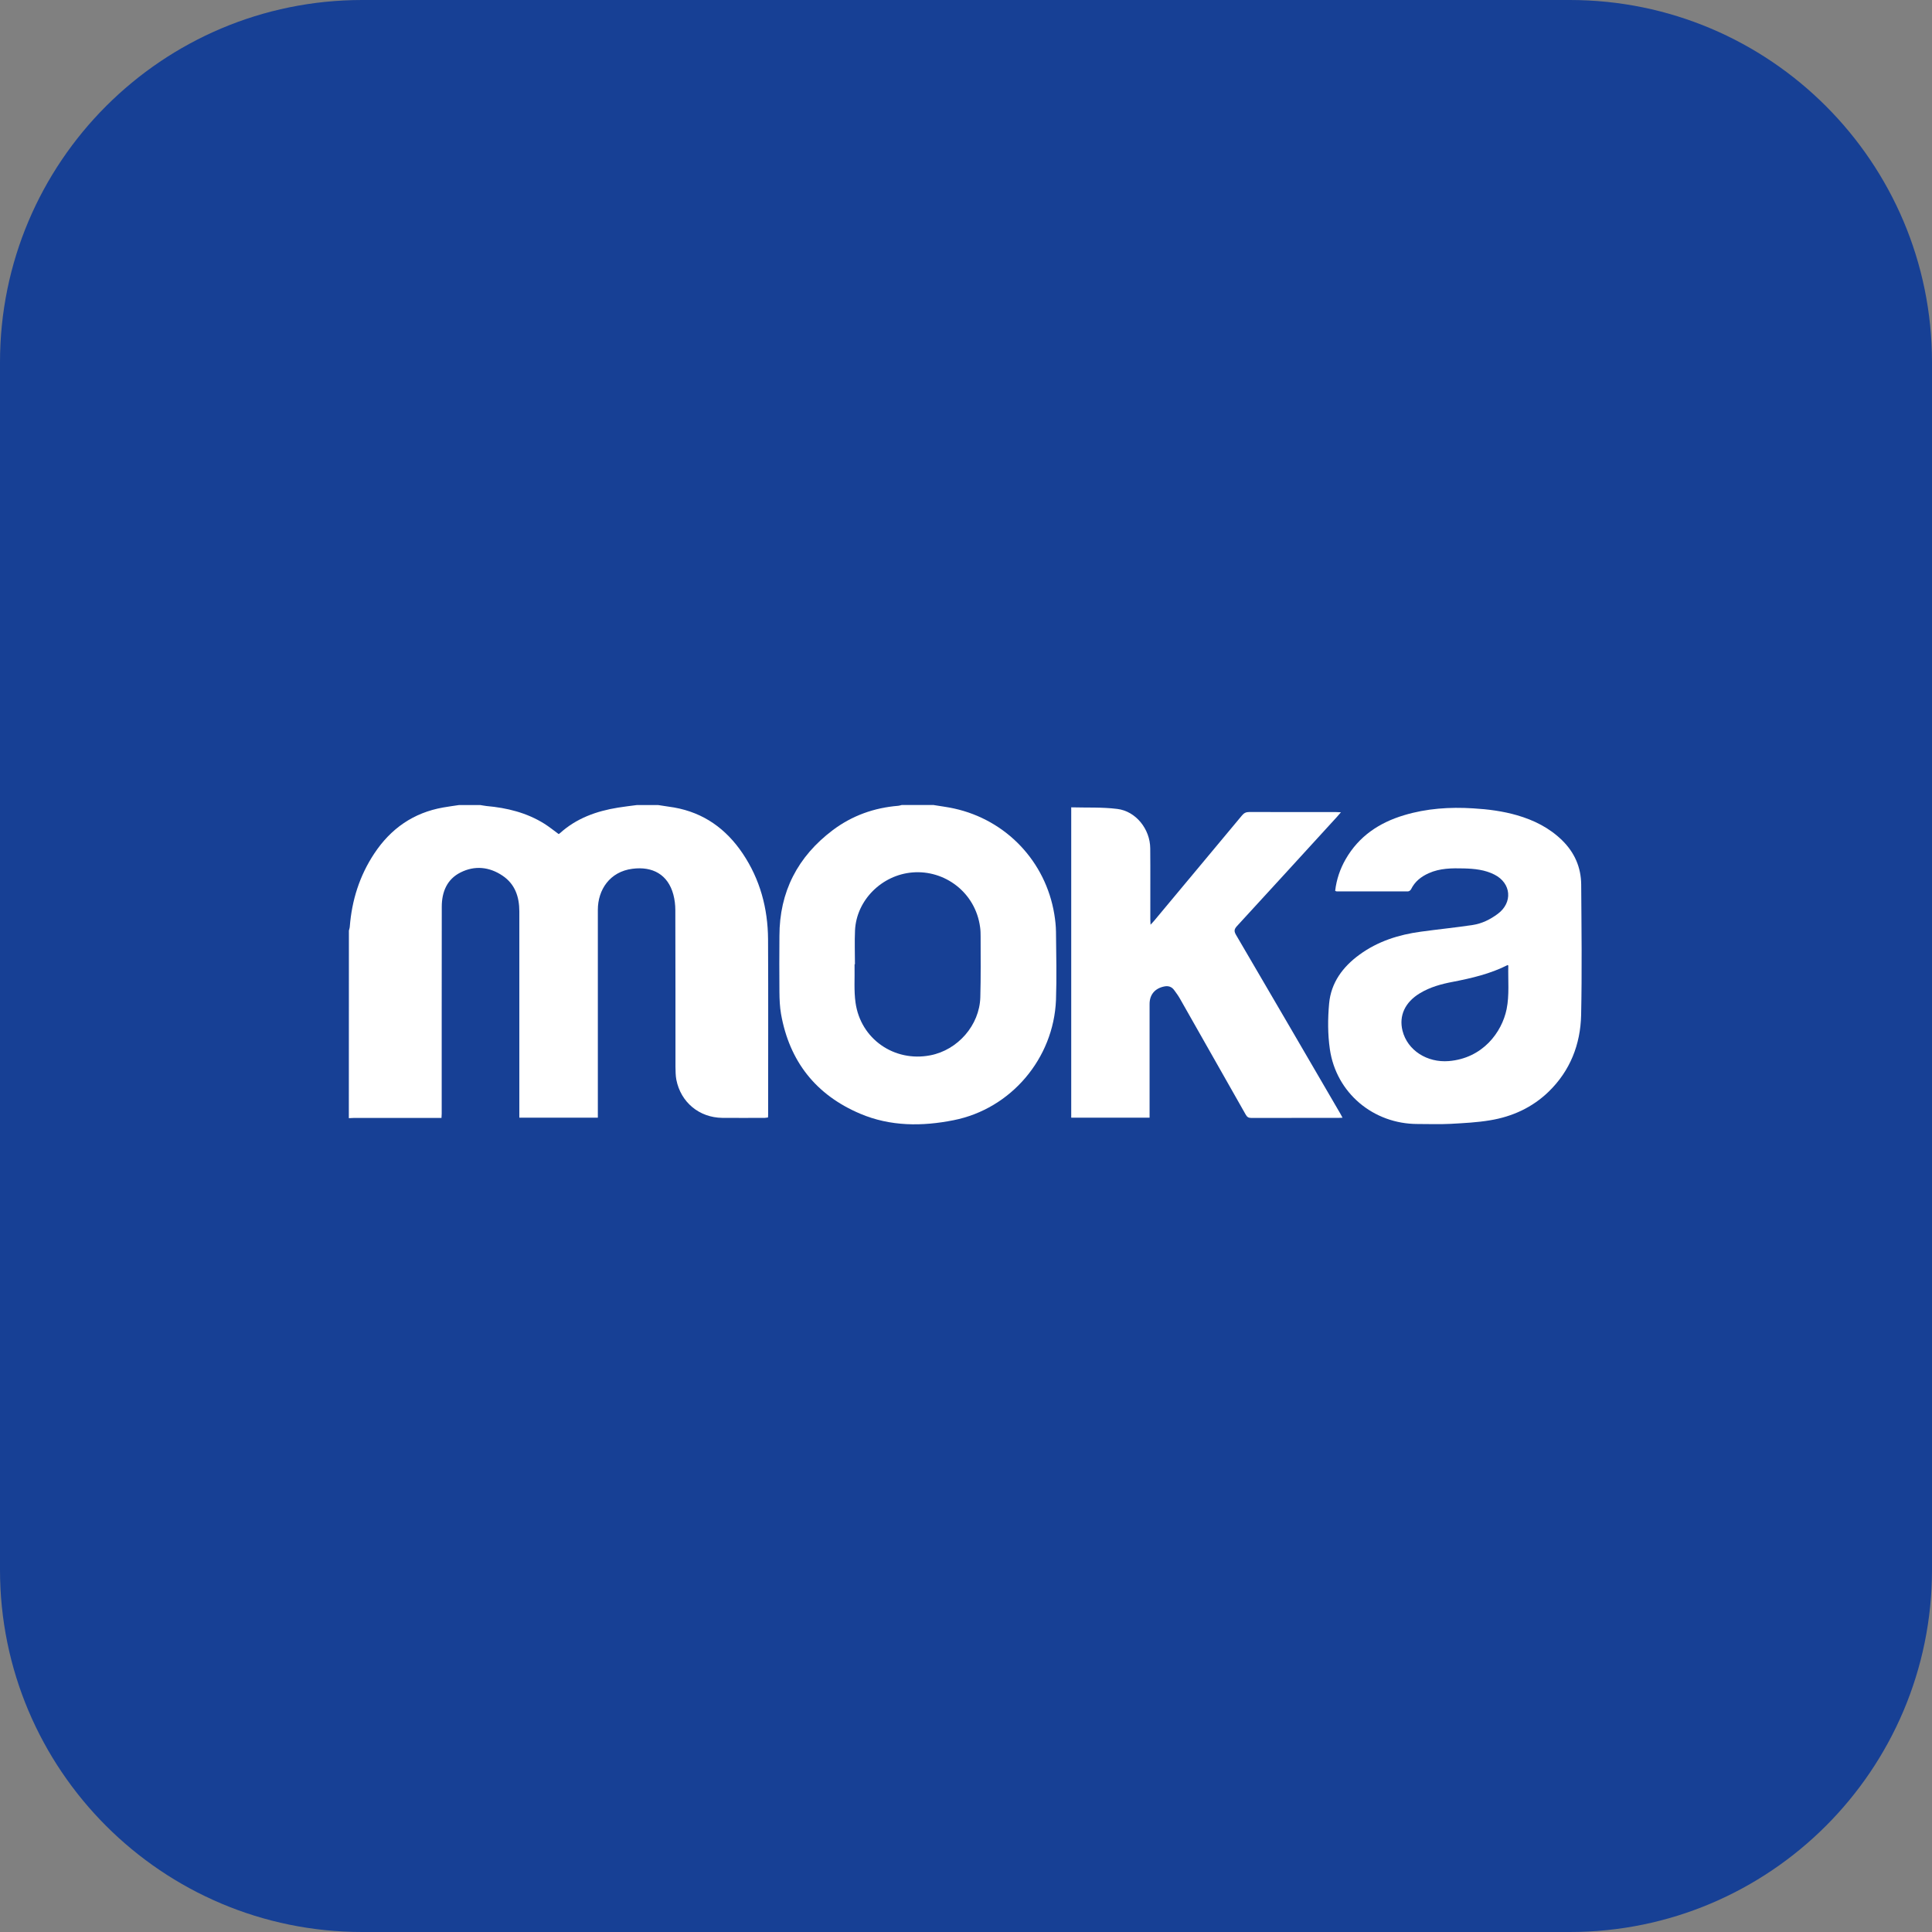 <svg width="144" height="144" viewBox="0 0 144 144" fill="none" xmlns="http://www.w3.org/2000/svg">
<rect x="0" y="0" width="144" height="144" fill="#808080" stroke="none"/>
<g clip-path="url(#clip0_4312_3971)">
<path d="M117 0H27C12.088 0 0 12.088 0 27V117C0 131.912 12.088 144 27 144H117C131.912 144 144 131.912 144 117V27C144 12.088 131.912 0 117 0Z" fill="#174095"/>
<path d="M49.064 60.005C49.455 60.065 49.852 60.12 50.243 60.185C52.454 60.576 54.117 61.777 55.355 63.613C56.654 65.547 57.23 67.704 57.246 70.002C57.268 74.371 57.252 78.745 57.252 83.113C57.252 83.162 57.246 83.216 57.241 83.292C57.165 83.303 57.083 83.314 57.007 83.319C55.948 83.319 54.888 83.33 53.834 83.319C52.117 83.297 50.743 82.162 50.411 80.478C50.352 80.168 50.352 79.847 50.346 79.527C50.346 75.626 50.346 71.73 50.335 67.829C50.335 67.444 50.286 67.047 50.188 66.677C49.786 65.178 48.635 64.558 47.135 64.754C45.445 64.971 44.56 66.324 44.56 67.813C44.56 72.828 44.56 77.848 44.56 82.863C44.56 83.004 44.56 83.145 44.56 83.303H38.708C38.708 83.172 38.708 83.031 38.708 82.895C38.708 77.908 38.708 72.925 38.708 67.938C38.708 66.851 38.393 65.9 37.459 65.27C36.475 64.607 35.389 64.493 34.329 65.026C33.308 65.536 32.927 66.493 32.927 67.585C32.916 72.725 32.927 77.864 32.922 83.004C32.922 83.096 32.911 83.189 32.906 83.325H32.536C30.482 83.325 28.423 83.325 26.369 83.325C26.244 83.325 26.125 83.335 26 83.341C26.005 78.679 26.005 74.018 26.005 69.361C26.027 69.264 26.065 69.166 26.071 69.068C26.223 67.101 26.799 65.276 27.891 63.624C29.119 61.766 30.808 60.576 33.031 60.185C33.422 60.114 33.813 60.065 34.204 60.005H35.807C35.959 60.027 36.106 60.06 36.258 60.076C37.79 60.212 39.252 60.571 40.566 61.391C40.936 61.624 41.278 61.902 41.642 62.168C41.669 62.151 41.702 62.13 41.734 62.103C42.962 60.989 44.451 60.456 46.059 60.196C46.532 60.12 46.999 60.065 47.461 60.005C47.993 60.005 48.531 60.005 49.064 60.005Z" fill="white"/>
<path d="M69.601 60.005C70.106 60.087 70.612 60.152 71.112 60.261C75.002 61.114 77.936 64.211 78.582 68.139C78.653 68.574 78.702 69.014 78.707 69.454C78.723 71.149 78.767 72.839 78.707 74.534C78.533 78.886 75.36 82.645 71.079 83.493C68.737 83.96 66.363 83.966 64.114 83.01C60.816 81.613 58.838 79.109 58.213 75.572C58.121 75.039 58.099 74.49 58.094 73.947C58.077 72.551 58.088 71.154 58.094 69.763C58.094 66.466 59.457 63.841 62.076 61.869C63.51 60.793 65.151 60.206 66.944 60.06C67.031 60.054 67.118 60.022 67.21 60C68.014 60 68.813 60 69.617 60L69.601 60.005ZM63.717 71.871C63.717 71.871 63.701 71.871 63.695 71.871C63.695 71.92 63.695 71.975 63.695 72.024C63.712 72.925 63.641 73.838 63.766 74.724C64.141 77.441 66.656 79.179 69.34 78.657C71.394 78.261 73.008 76.408 73.067 74.333C73.111 72.817 73.089 71.296 73.089 69.78C73.089 69.557 73.084 69.329 73.051 69.106C72.703 66.504 70.405 64.83 68.015 65.026C65.738 65.21 63.836 67.079 63.728 69.345C63.69 70.182 63.722 71.024 63.722 71.866L63.717 71.871Z" fill="white"/>
<path d="M99.516 66.395C99.614 65.553 99.88 64.77 100.293 64.048C101.277 62.331 102.798 61.315 104.651 60.761C106.329 60.255 108.052 60.141 109.801 60.25C110.91 60.315 112.007 60.456 113.077 60.766C114.332 61.13 115.479 61.701 116.43 62.63C117.359 63.542 117.842 64.645 117.853 65.928C117.875 69.171 117.918 72.409 117.848 75.653C117.799 77.843 117.033 79.809 115.425 81.369C114.207 82.548 112.719 83.227 111.067 83.499C110.1 83.662 109.111 83.71 108.128 83.765C107.307 83.808 106.482 83.776 105.661 83.776C102.363 83.776 99.592 81.466 99.12 78.201C98.957 77.082 98.962 75.919 99.065 74.795C99.207 73.241 100.087 72.056 101.336 71.149C102.695 70.16 104.248 69.666 105.895 69.443C107.182 69.264 108.481 69.139 109.769 68.943C110.453 68.84 111.078 68.53 111.638 68.112C112.768 67.27 112.643 65.824 111.388 65.189C110.676 64.825 109.899 64.749 109.117 64.727C108.22 64.705 107.329 64.705 106.487 65.085C105.916 65.341 105.455 65.705 105.172 66.281C105.134 66.357 105.025 66.438 104.949 66.438C103.173 66.444 101.396 66.438 99.619 66.438C99.598 66.438 99.581 66.427 99.522 66.4L99.516 66.395ZM112.376 71.926C111.083 72.583 109.687 72.909 108.28 73.181C107.421 73.344 106.585 73.572 105.824 74.034C104.727 74.697 104.254 75.702 104.536 76.827C104.906 78.293 106.373 79.217 107.981 79.087C110.513 78.88 111.942 76.941 112.295 75.213C112.507 74.17 112.393 73.056 112.42 71.969C112.42 71.964 112.404 71.958 112.371 71.926H112.376Z" fill="white"/>
<path d="M79.848 60.174C81.011 60.206 82.157 60.152 83.276 60.293C84.662 60.462 85.722 61.798 85.732 63.233C85.749 64.999 85.732 66.759 85.738 68.525C85.738 68.633 85.749 68.742 85.754 68.921C85.874 68.791 85.95 68.72 86.02 68.633C88.204 66.02 90.389 63.401 92.567 60.782C92.719 60.598 92.871 60.522 93.111 60.522C95.268 60.532 97.424 60.522 99.582 60.527C99.679 60.527 99.782 60.538 99.945 60.543C99.826 60.685 99.745 60.782 99.658 60.875C97.169 63.597 94.686 66.319 92.192 69.03C91.981 69.264 91.97 69.41 92.127 69.682C94.73 74.121 97.316 78.571 99.907 83.015C99.956 83.102 100 83.194 100.065 83.308C99.956 83.308 99.88 83.319 99.804 83.319C97.626 83.319 95.447 83.319 93.268 83.325C93.051 83.325 92.948 83.254 92.844 83.069C91.22 80.195 89.59 77.326 87.96 74.458C87.829 74.224 87.672 74.007 87.514 73.795C87.335 73.55 87.091 73.463 86.786 73.523C86.091 73.659 85.683 74.126 85.683 74.833C85.683 77.522 85.683 80.206 85.683 82.895C85.683 83.026 85.683 83.156 85.683 83.303H79.843V60.174H79.848Z" fill="white"/>
</g>
<defs>
<clipPath id="clip0_4312_3971">
<rect width="144" height="144" fill="white"/>
</clipPath>
</defs>
</svg>
